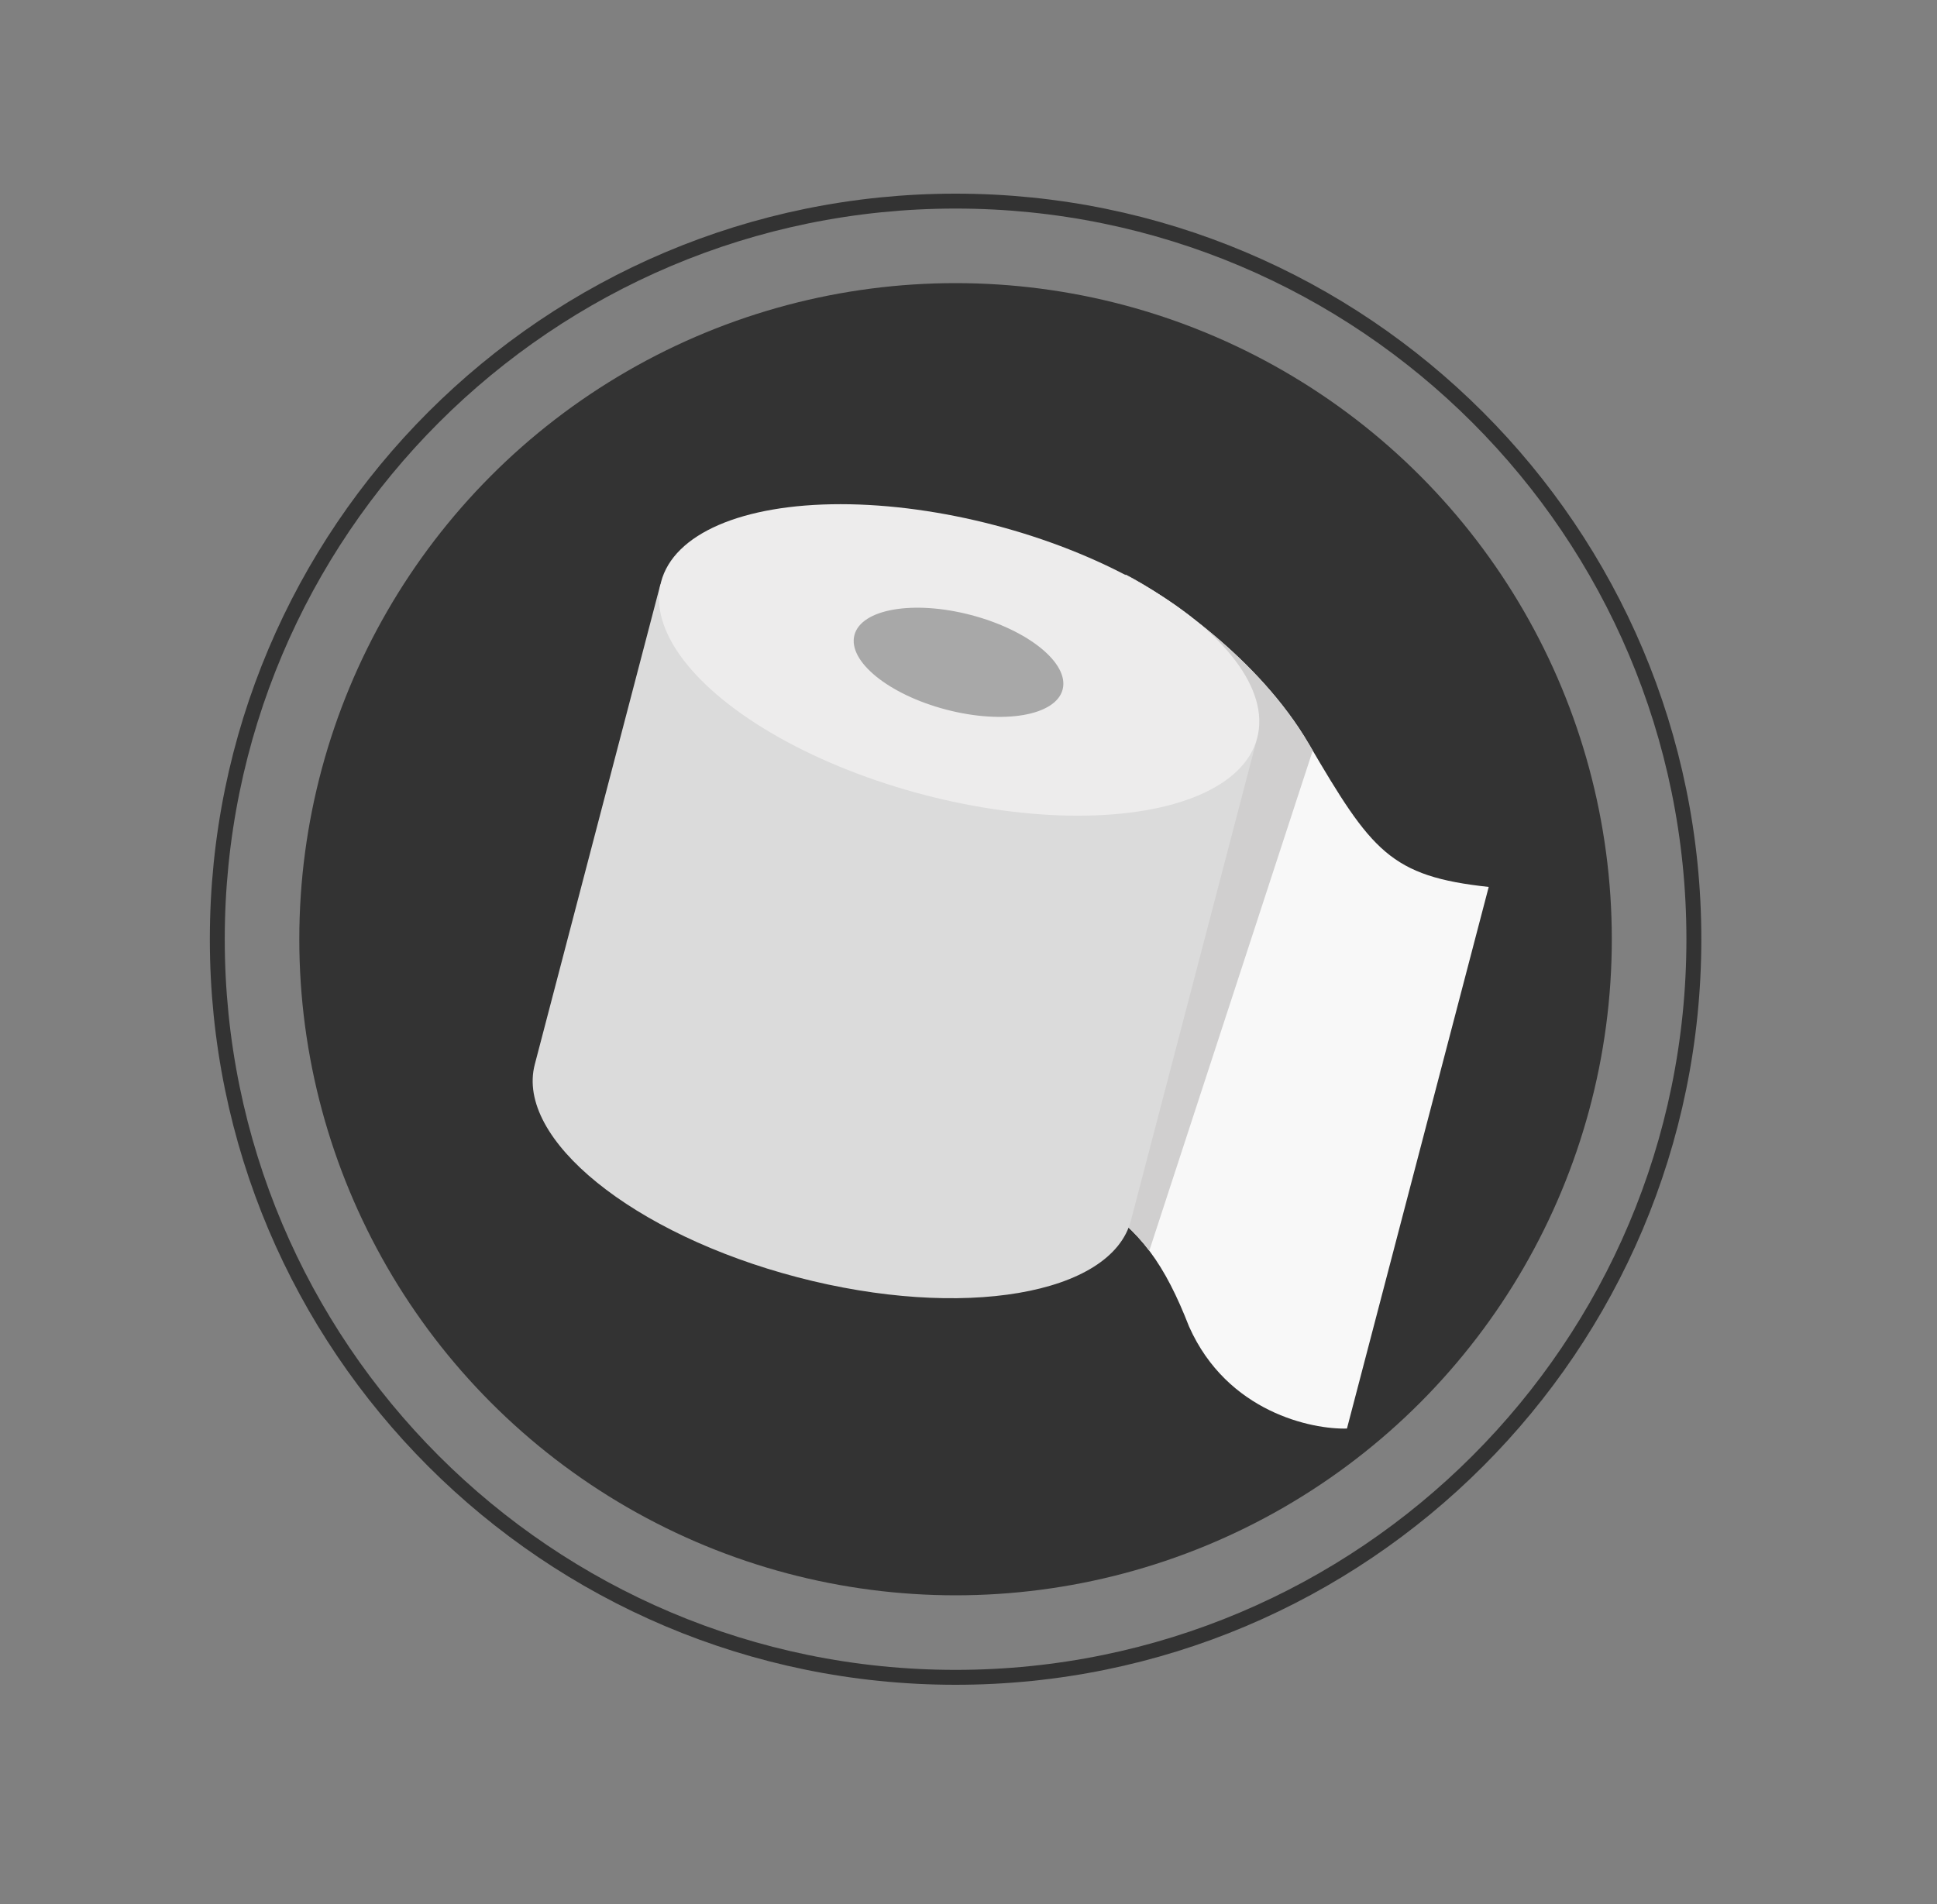 <svg width="60" height="59" viewBox="0 0 60 59" fill="none" xmlns="http://www.w3.org/2000/svg">
<rect x="0" y="0" width="60" height="59" fill="#808080" stroke="none"/>
<path d="M52.469 29.1C52.469 41.73 42.23 51.969 29.6 51.969C16.97 51.969 6.731 41.73 6.731 29.1C6.731 16.47 16.97 6.231 29.6 6.231C42.23 6.231 52.469 16.47 52.469 29.1Z" stroke="#333333" stroke-width="0.462"/>
<circle cx="29.599" cy="29.1" r="20.328" fill="#333333"/>
<path d="M40.54 23.046C38.982 20.383 36.108 18.441 34.865 17.802L33.863 37.193C35.341 38.128 36.083 39.184 36.833 41.103C38.017 43.761 40.645 44.292 41.723 44.261L46.114 27.48C43.068 27.152 42.488 26.374 40.54 23.046Z" fill="#F8F8F8"/>
<path fill-rule="evenodd" clip-rule="evenodd" d="M40.663 23.256C40.623 23.187 40.582 23.117 40.54 23.046C38.982 20.384 36.108 18.441 34.865 17.803L33.863 37.194C34.591 37.654 35.141 38.144 35.6 38.752L40.663 23.256Z" fill="#D0CFCF"/>
<path d="M16.565 32.98L20.457 18.104L38.924 22.936L35.032 37.813C34.428 40.12 29.805 40.908 24.705 39.574C19.606 38.239 15.961 35.287 16.565 32.98Z" fill="#DBDBDB"/>
<ellipse cx="29.71" cy="20.447" rx="9.544" ry="4.318" transform="rotate(14.663 29.71 20.447)" fill="#EDECEC"/>
<ellipse cx="29.691" cy="20.52" rx="3.333" ry="1.515" transform="rotate(14.663 29.691 20.52)" fill="#A8A8A8"/>
</svg>
